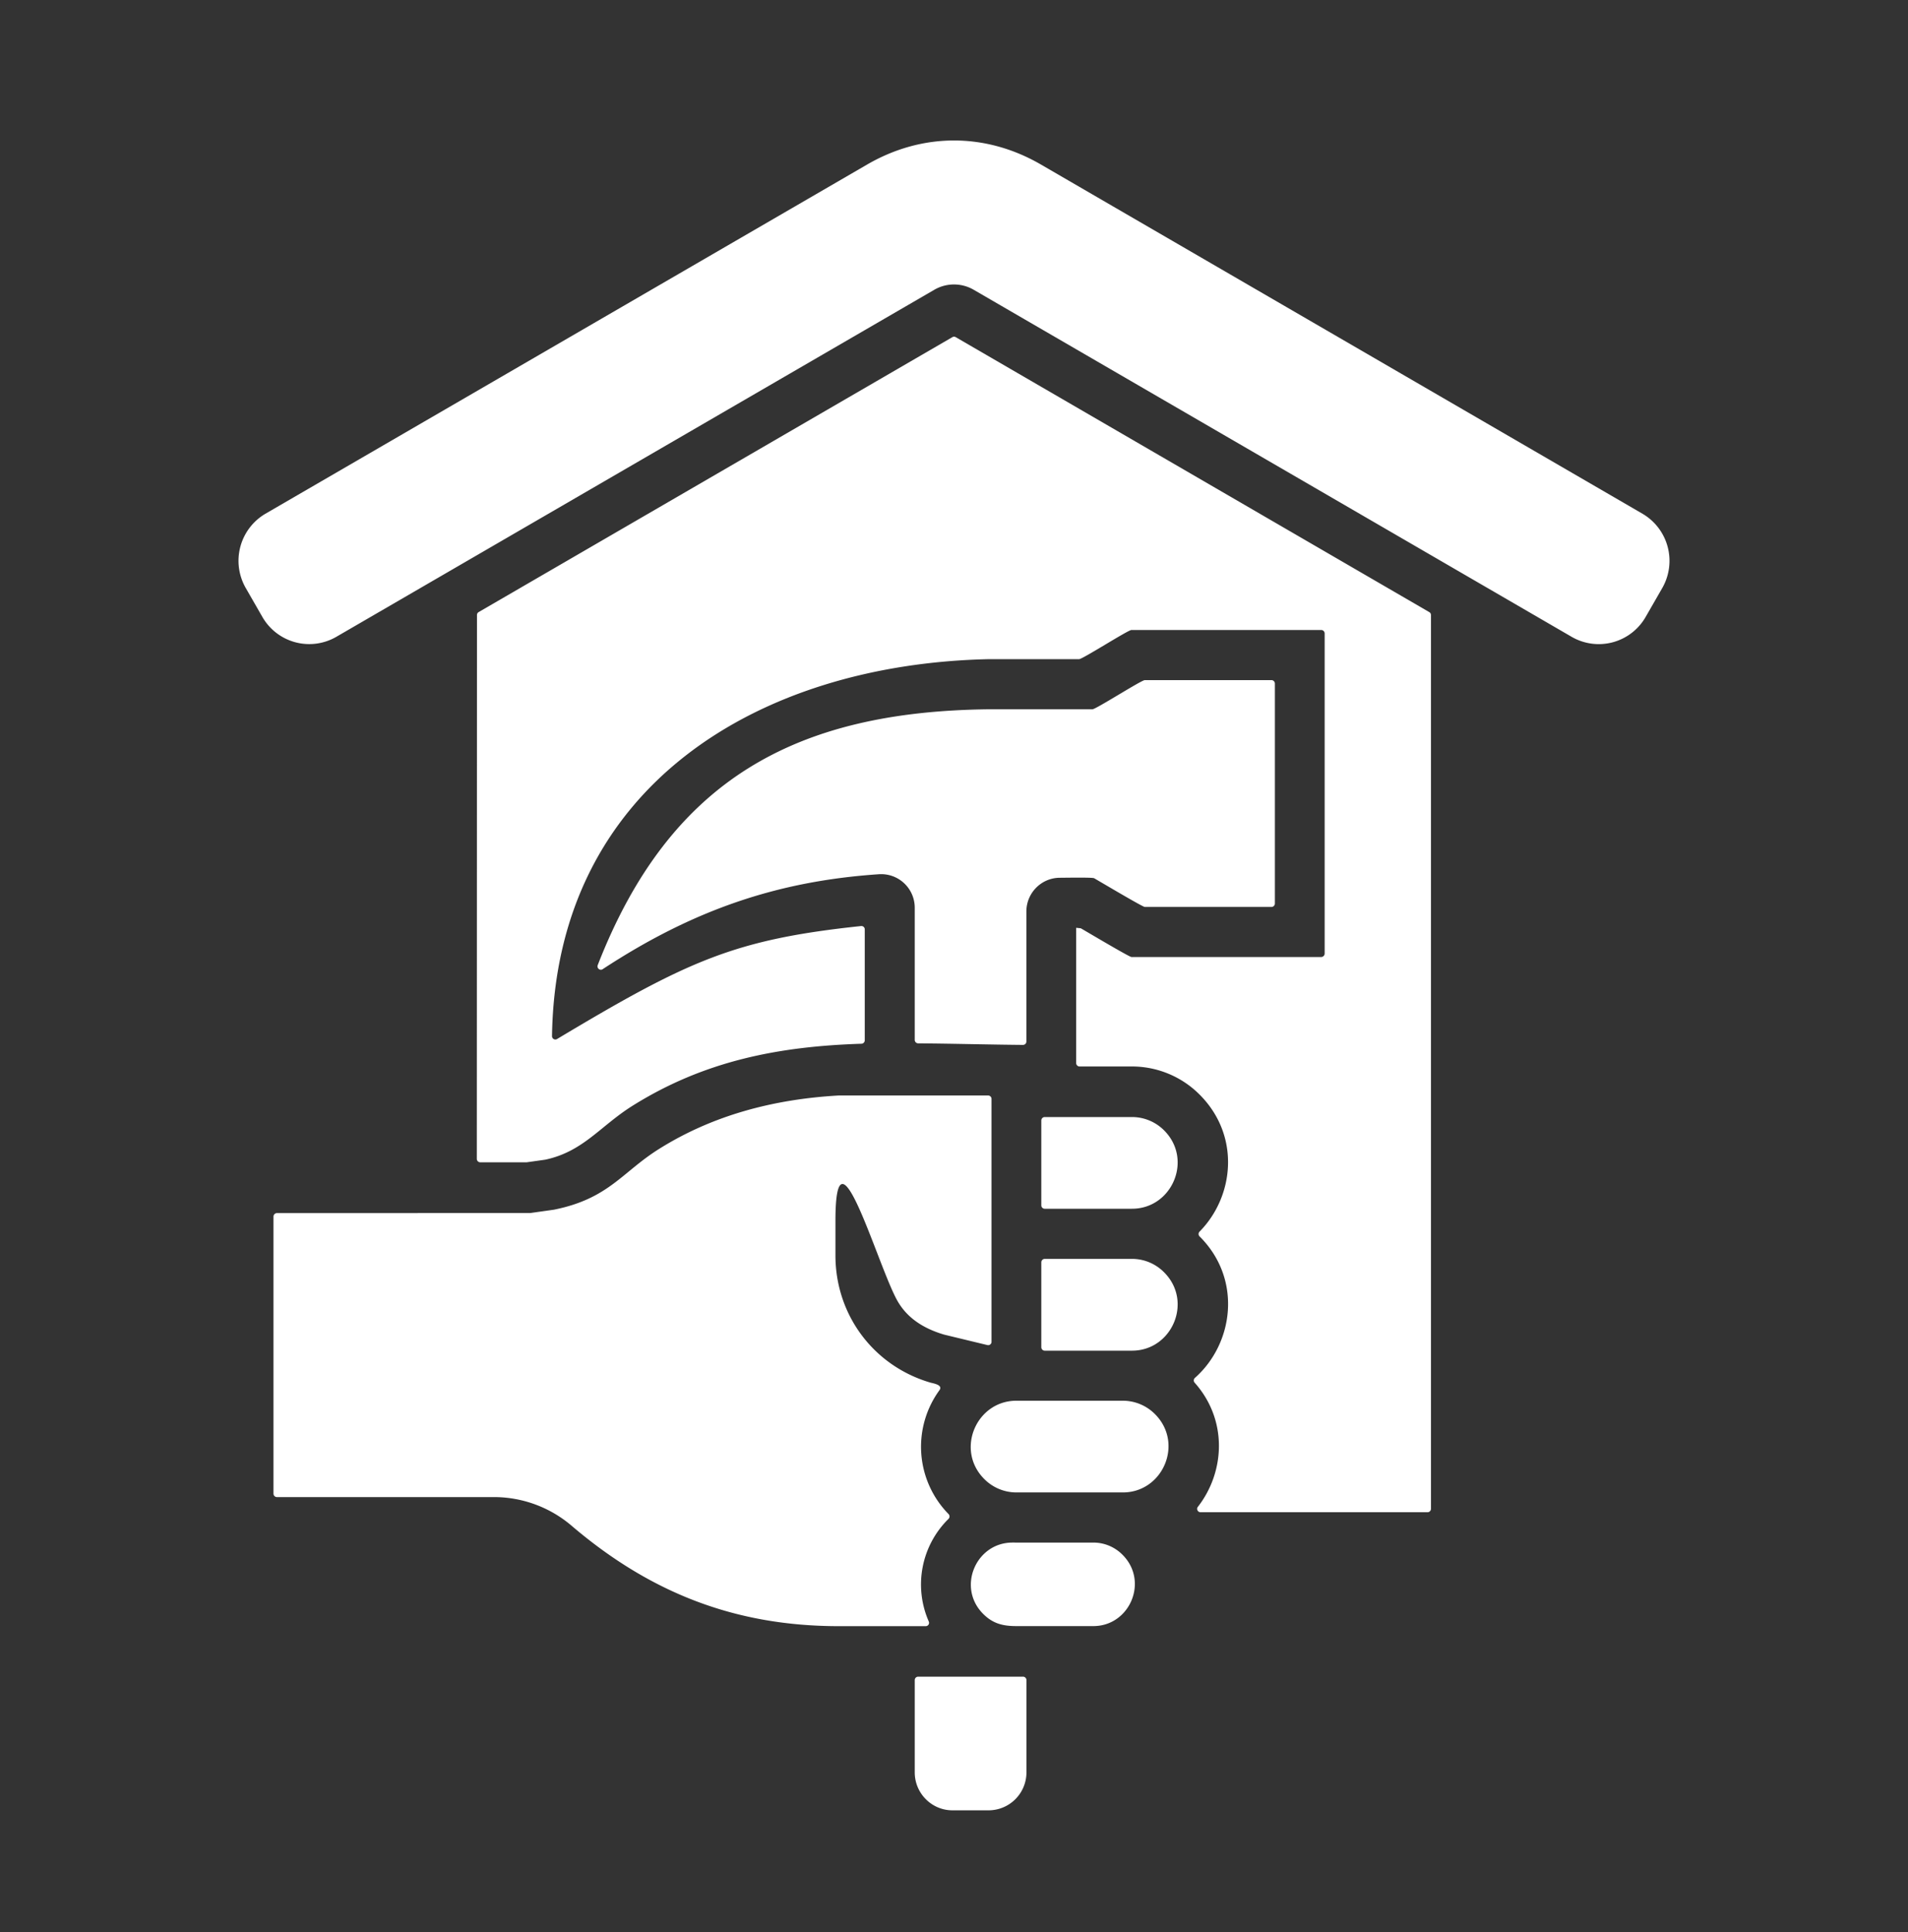 <svg width="80" height="81" fill="none" xmlns="http://www.w3.org/2000/svg"><rect width="100%" height="100%" fill="#333333" stroke="none"/><path fill-rule="evenodd" clip-rule="evenodd" d="M59.999 25.782v37.47a.145.145 0 01-.143.143h-9.52c-.116 0-.185-.137-.11-.228 1.127-1.446 1.27-3.626-.136-5.203a.142.142 0 01.013-.202c1.626-1.44 1.99-4.145.194-5.93a.144.144 0 010-.202c1.452-1.472 1.721-4.014.01-5.734a4.008 4.008 0 00-2.844-1.188h-2.198a.144.144 0 01-.143-.144v-5.669l.195.02c.234.134 2.033 1.204 2.123 1.204h7.958a.145.145 0 00.143-.143V26.553a.145.145 0 00-.143-.143H47.44c-.142 0-2.051 1.223-2.194 1.223h-3.799c-9.679.213-18.143 5.35-18.302 15.8a.14.14 0 00.214.123c5.52-3.306 7.454-4.174 12.743-4.735a.14.14 0 01.156.14v4.65a.143.143 0 01-.136.144c-3.471.111-6.581.712-9.597 2.598-1.357.849-2.062 1.919-3.66 2.262l-.782.11h-1.948a.145.145 0 01-.143-.143l.007-22.8a.14.14 0 01.071-.123l19.86-11.524a.14.14 0 01.144 0L59.927 25.66a.135.135 0 01.071.121zM39.009 57.96c-2.387-.702-3.98-2.84-3.98-5.333v-1.442c0-4.387 1.74 1.772 2.577 3.309.338.617.929 1.145 1.98 1.455l1.812.438a.14.14 0 00.175-.137V46.068a.144.144 0 00-.142-.144h-6.257c-2.717.153-5.27.82-7.532 2.236-1.562.975-2.11 2.088-4.416 2.552l-.993.14-10.623.003a.145.145 0 00-.143.144v11.618c0 .078.065.143.143.143h9.056A5.02 5.02 0 0124 63.99c3.302 2.804 6.86 4.181 11.175 4.181h3.636a.14.14 0 00.13-.199 3.857 3.857 0 01.828-4.298.144.144 0 00.003-.202 4.027 4.027 0 01-.38-5.196c.156-.225-.273-.284-.383-.316zm6.834 6.707c.477 0 .912.195 1.227.515 1.107 1.113.296 2.986-1.227 2.986h-3.224c-.565 0-.987-.1-1.4-.515-1.106-1.113-.295-2.986 1.228-2.986v-.004c.058.004.114.004.172.004h3.224zm1.237-5.947h-4.464c-1.676 0-2.568 2.056-1.35 3.28a1.9 1.9 0 001.35.565h4.464c1.675 0 2.568-2.056 1.35-3.28a1.9 1.9 0 00-1.35-.565zm.383-5.946h-3.659a.144.144 0 00-.143.144v3.56c0 .079.065.144.143.144h3.66c1.674 0 2.567-2.056 1.35-3.28a1.89 1.89 0 00-1.35-.568zm-3.659-2.102h3.66c1.674 0 2.567-2.056 1.35-3.28a1.9 1.9 0 00-1.35-.564h-3.66a.144.144 0 00-.143.143v3.561c0 .078.065.14.143.14zM11.13 21.536a2.29 2.29 0 00-.828 3.11l.701 1.22a2.266 2.266 0 003.094.833L39.153 12.16a1.645 1.645 0 011.694 0L65.903 26.7a2.266 2.266 0 003.094-.832l.701-1.22a2.29 2.29 0 00-.828-3.11L43.646 6.898c-2.318-1.345-4.97-1.345-7.289 0L11.13 21.536zM38.354 38.06v5.535c0 .078.061.14.14.144 1.45.01 2.912.052 4.399.065a.142.142 0 00.142-.144v-5.45c0-.777.63-1.413 1.406-1.413.182 0 1.364-.023 1.435.02.234.133 2.033 1.204 2.124 1.204h5.311a.144.144 0 00.143-.144v-9.223a.145.145 0 00-.143-.143H48c-.143 0-2.052 1.223-2.195 1.223h-4.331c-8.052.085-13.37 2.908-16.412 10.725-.049.127.094.248.208.17 3.772-2.474 7.311-3.692 11.581-3.98a1.407 1.407 0 011.503 1.41v.001zm0 32.371v3.87c0 .875.71 1.59 1.58 1.59h1.524a1.59 1.59 0 001.58-1.59v-3.87a.145.145 0 00-.142-.143h-4.4a.144.144 0 00-.142.143z" fill="#fff"/></svg>